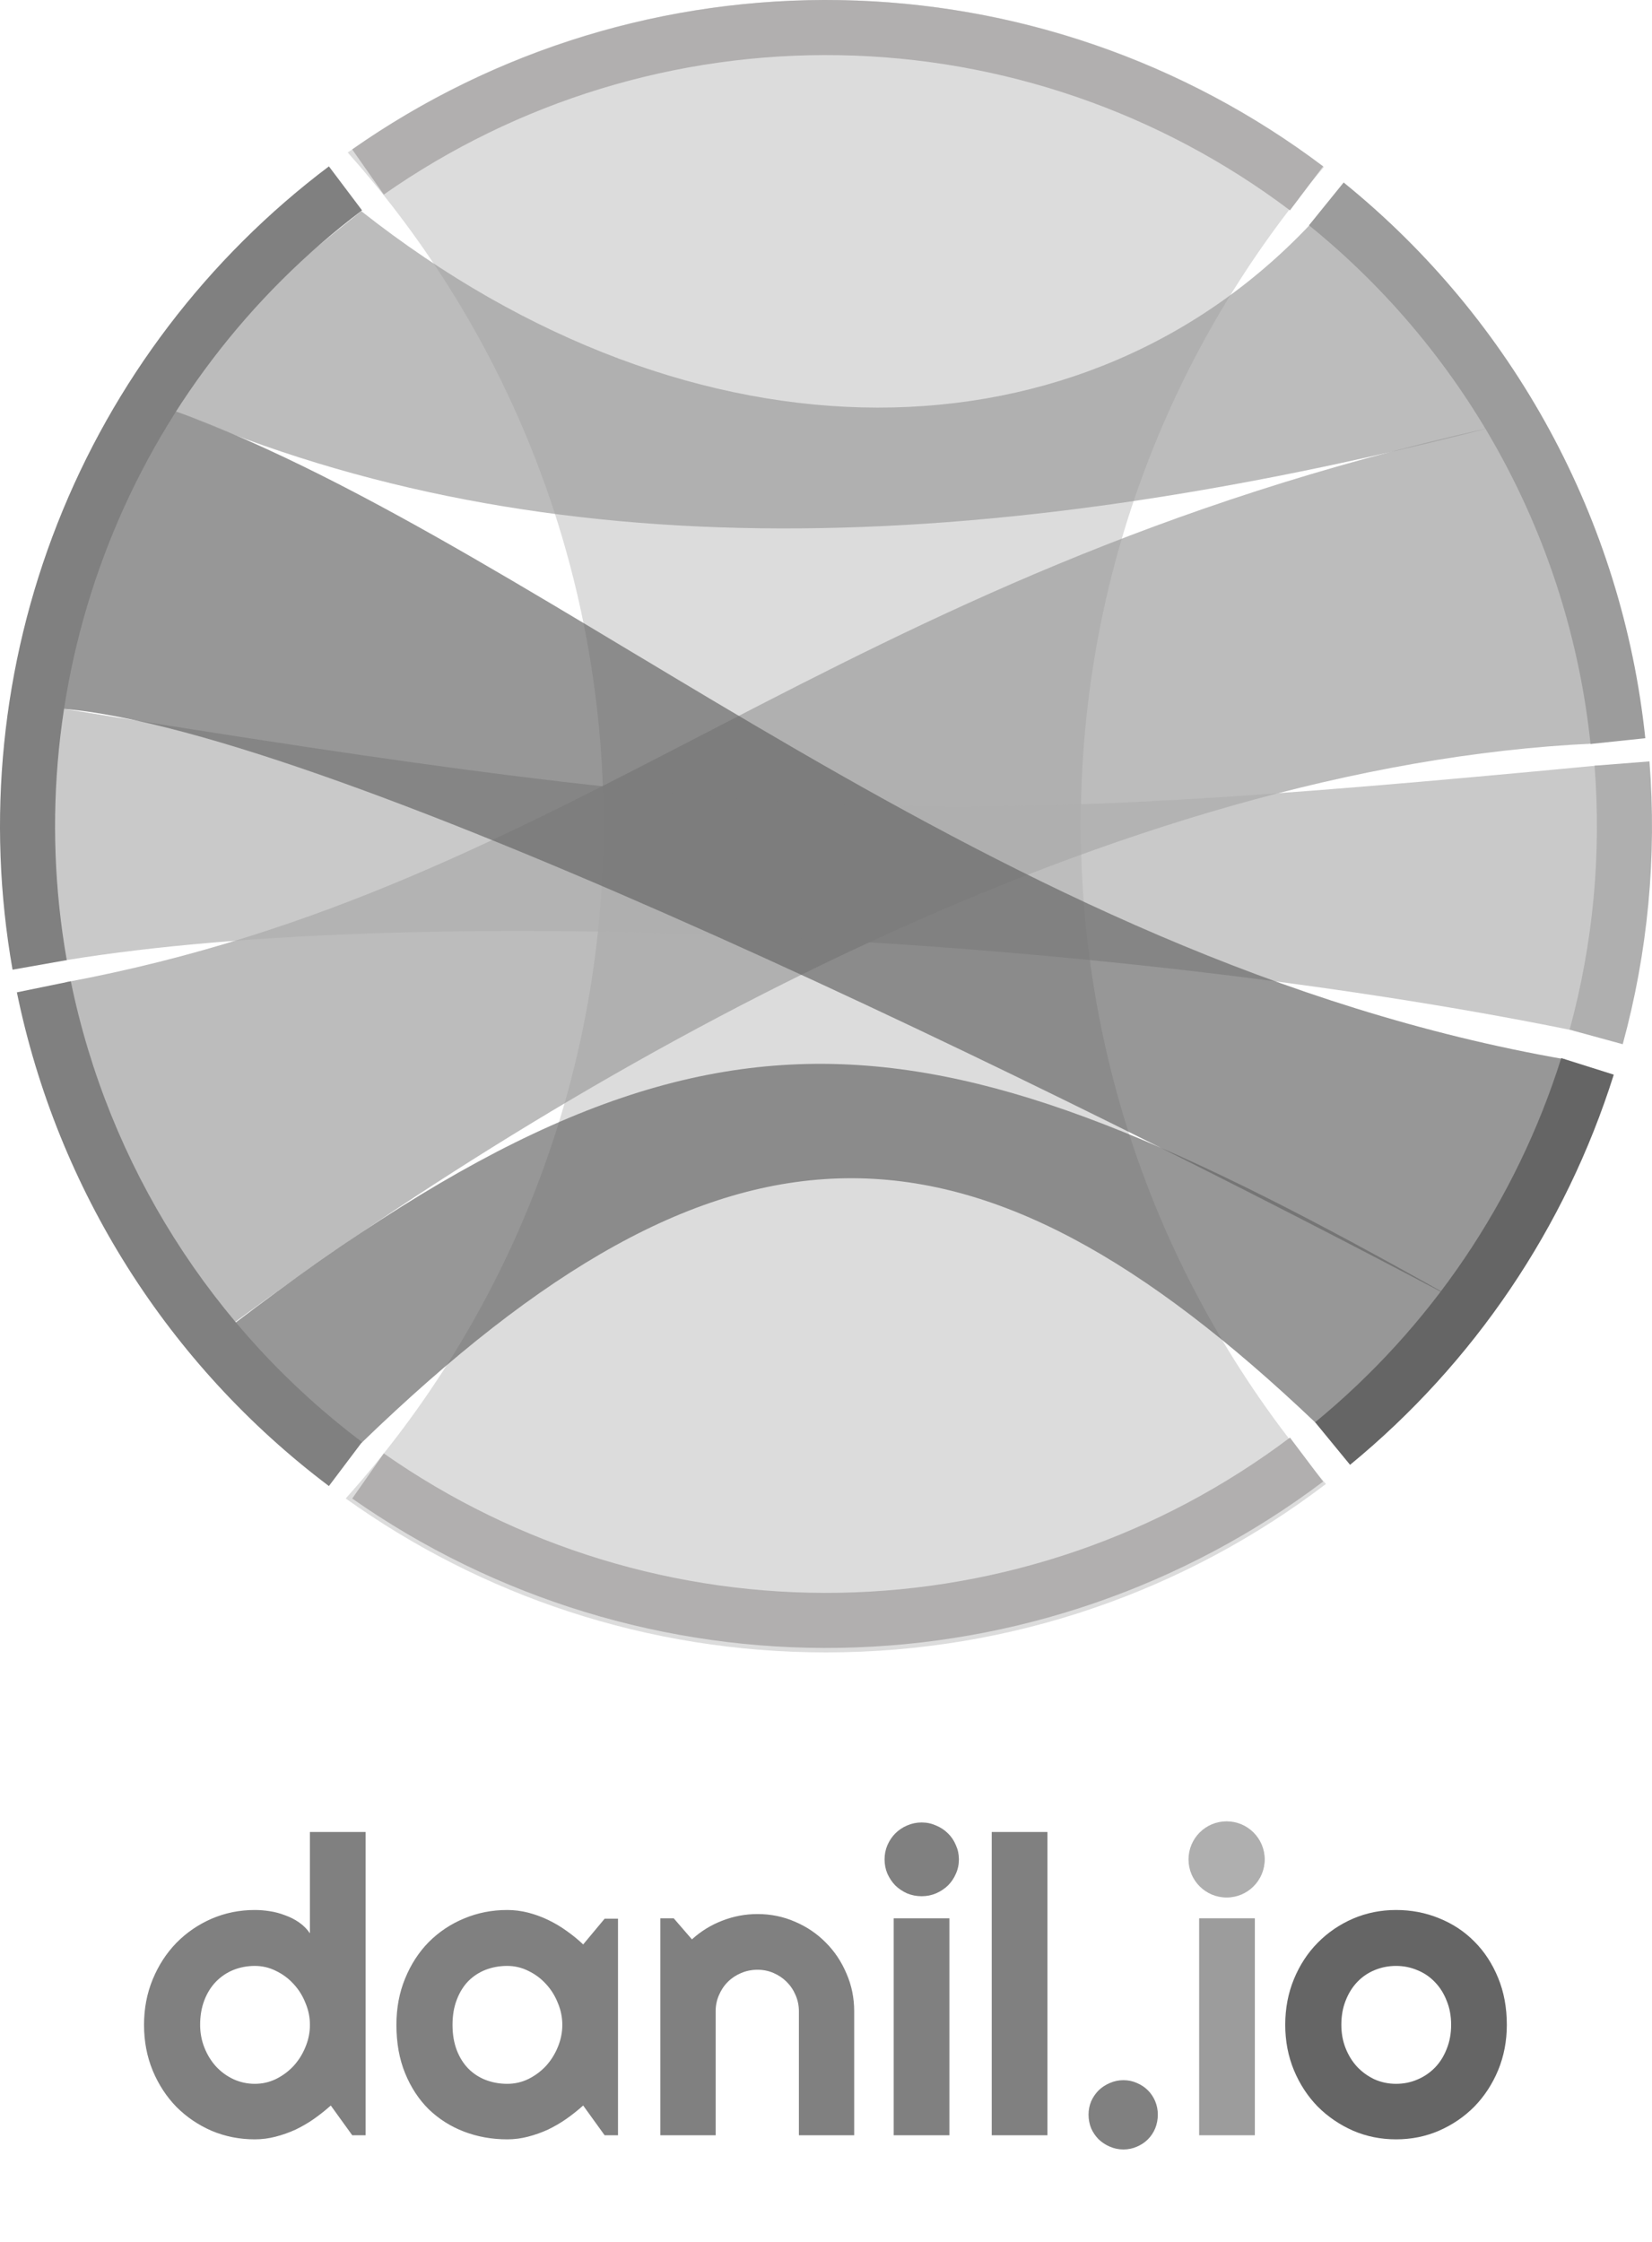 <svg width="900" height="1221" viewBox="0 0 900 1221" fill="none" xmlns="http://www.w3.org/2000/svg">
<path fill-rule="evenodd" clip-rule="evenodd" d="M722.35 808.256C639.14 711.882 588.817 586.318 588.817 449C588.817 312.256 638.72 187.168 721.308 90.953C645.876 33.865 551.893 0 450 0C352.888 0 262.96 30.762 189.43 83.073C276.128 180.289 328.817 308.492 328.817 449C328.817 590.097 275.686 718.785 188.339 816.148C262.069 868.933 352.407 900 450 900C552.362 900 646.742 865.822 722.35 808.256Z" fill="#A8A8A8" fill-opacity="0.4"/>
<path d="M35.816 535C314.816 483 450.816 314 809.316 233.5C822.816 248.833 853.416 304.6 867.816 405C609.816 417 324.316 575 126.816 721C79.316 677.5 51.816 625.5 35.816 535Z" fill="#9C9C9C" fill-opacity="0.67"/>
<path d="M35.817 523C231.317 491 599.817 509 855.817 561C879.317 496 883.993 415.655 869.817 417C506.317 451.5 426.317 449.5 34.317 386C19.317 437.5 26.317 486.5 35.817 523Z" fill="#AFAFAF" fill-opacity="0.67"/>
<path d="M196.816 786.001C394.816 594.5 529.316 596.5 716.816 775.001C725.816 771.834 763.116 740.4 786.316 704C506.316 546.5 386.816 523.5 126.866 721.479C140.366 745.979 162.816 766.501 196.816 786.001Z" fill="#656565" fill-opacity="0.67"/>
<path d="M33.816 386C181.316 398 586.316 598.5 785.816 704C797.15 697.833 826.416 663.8 852.816 577C539.816 522.5 302.316 300 95.816 224C53.816 279.5 43.316 298.5 33.816 386Z" fill="#656565" fill-opacity="0.67"/>
<path d="M196.817 115C378.817 258.5 591.317 255.5 716.817 119C803.817 194.5 809.817 233.5 809.817 233.5C533.817 304 297.317 311 95.818 224C133.297 165.808 153.752 149.446 195.083 116.387L196.817 115Z" fill="#9C9C9C" fill-opacity="0.67"/>
<path fill-rule="evenodd" clip-rule="evenodd" d="M457.853 0.069C362.837 -1.59 269.735 26.874 191.89 81.382L209.097 105.956C281.752 55.083 368.648 28.516 457.329 30.064C546.011 31.612 631.927 61.195 702.762 114.573L720.816 90.614C644.922 33.423 552.869 1.727 457.853 0.069Z" fill="#B1AFAF"/>
<path fill-rule="evenodd" clip-rule="evenodd" d="M38.578 534.453C59.143 634.638 115.558 723.877 197.237 785.427L179.183 809.386C91.669 743.439 31.225 647.826 9.191 540.485L38.578 534.453Z" fill="#808080"/>
<path fill-rule="evenodd" clip-rule="evenodd" d="M31.312 285.074C0.896 362.29 -7.575 446.412 6.836 528.142L36.38 522.932C22.93 446.652 30.836 368.137 59.224 296.069C87.612 224.002 135.377 161.188 197.237 114.573L179.183 90.614C112.904 140.559 61.728 207.859 31.312 285.074Z" fill="#808080"/>
<path fill-rule="evenodd" clip-rule="evenodd" d="M884.051 568.743C897.763 518.619 902.69 466.499 898.613 414.693L868.705 417.047C872.511 465.399 867.912 514.044 855.114 560.827L884.051 568.743Z" fill="#AFAFAF"/>
<path fill-rule="evenodd" clip-rule="evenodd" d="M735.508 797.83C802.999 742.431 852.916 668.593 879.173 585.318L850.561 576.297C826.055 654.02 779.466 722.935 716.474 774.641L735.508 797.83Z" fill="#656565"/>
<path fill-rule="evenodd" clip-rule="evenodd" d="M457.853 897.504C362.837 899.163 269.735 870.699 191.89 816.191L209.097 791.617C281.752 842.49 368.648 869.057 457.329 867.509C546.011 865.961 631.927 836.378 702.762 783L720.816 806.959C644.922 864.15 552.869 895.846 457.853 897.504Z" fill="#B1AFAF"/>
<path fill-rule="evenodd" clip-rule="evenodd" d="M896.352 402.072C883.876 283.378 824.761 174.501 732.011 99.394L713.131 122.708C799.698 192.809 854.872 294.427 866.516 405.207L896.352 402.072Z" fill="#9C9C9C"/>
<path d="M199.19 1163H191.907L180.21 1146.78C177.341 1149.35 174.288 1151.78 171.051 1154.06C167.887 1156.27 164.54 1158.22 161.009 1159.91C157.478 1161.53 153.836 1162.82 150.084 1163.77C146.406 1164.73 142.654 1165.21 138.828 1165.21C130.515 1165.21 122.68 1163.66 115.323 1160.57C108.04 1157.41 101.64 1153.07 96.122 1147.55C90.678 1141.96 86.374 1135.38 83.211 1127.8C80.047 1120.15 78.466 1111.83 78.466 1102.86C78.466 1093.96 80.047 1085.68 83.211 1078.03C86.374 1070.38 90.678 1063.76 96.122 1058.17C101.64 1052.57 108.04 1048.2 115.323 1045.03C122.68 1041.87 130.515 1040.29 138.828 1040.29C141.477 1040.29 144.199 1040.51 146.994 1040.95C149.863 1041.39 152.622 1042.13 155.271 1043.16C157.993 1044.11 160.531 1045.4 162.885 1047.02C165.239 1048.64 167.225 1050.63 168.844 1052.98V997.804H199.19V1163ZM168.844 1102.86C168.844 1098.74 168.035 1094.77 166.416 1090.94C164.871 1087.04 162.738 1083.62 160.016 1080.68C157.294 1077.66 154.093 1075.27 150.415 1073.5C146.81 1071.67 142.948 1070.75 138.828 1070.75C134.708 1070.75 130.809 1071.48 127.131 1072.95C123.526 1074.42 120.363 1076.56 117.641 1079.35C114.992 1082.08 112.896 1085.42 111.351 1089.4C109.806 1093.37 109.033 1097.86 109.033 1102.86C109.033 1107.2 109.806 1111.32 111.351 1115.22C112.896 1119.12 114.992 1122.54 117.641 1125.48C120.363 1128.42 123.526 1130.74 127.131 1132.43C130.809 1134.12 134.708 1134.97 138.828 1134.97C142.948 1134.97 146.81 1134.09 150.415 1132.32C154.093 1130.48 157.294 1128.09 160.016 1125.15C162.738 1122.13 164.871 1118.71 166.416 1114.89C168.035 1110.99 168.844 1106.98 168.844 1102.86ZM336.688 1163H329.405L317.708 1146.78C314.839 1149.35 311.786 1151.78 308.549 1154.06C305.385 1156.27 302.038 1158.22 298.507 1159.91C294.976 1161.53 291.334 1162.82 287.582 1163.77C283.904 1164.73 280.152 1165.21 276.326 1165.21C268.013 1165.21 260.178 1163.81 252.821 1161.01C245.538 1158.22 239.138 1154.17 233.62 1148.88C228.176 1143.5 223.872 1136.96 220.709 1129.23C217.546 1121.51 215.964 1112.72 215.964 1102.86C215.964 1093.66 217.546 1085.24 220.709 1077.59C223.872 1069.86 228.176 1063.24 233.62 1057.72C239.138 1052.21 245.538 1047.94 252.821 1044.92C260.178 1041.83 268.013 1040.29 276.326 1040.29C280.152 1040.29 283.94 1040.77 287.692 1041.72C291.444 1042.68 295.086 1044 298.617 1045.7C302.148 1047.39 305.496 1049.37 308.659 1051.66C311.896 1053.94 314.912 1056.4 317.708 1059.05L329.405 1045.03H336.688V1163ZM306.342 1102.86C306.342 1098.74 305.533 1094.77 303.914 1090.94C302.369 1087.04 300.236 1083.62 297.514 1080.68C294.792 1077.66 291.591 1075.27 287.913 1073.5C284.308 1071.67 280.446 1070.75 276.326 1070.75C272.206 1070.75 268.307 1071.44 264.629 1072.84C261.024 1074.24 257.861 1076.3 255.139 1079.02C252.49 1081.74 250.394 1085.13 248.849 1089.17C247.304 1093.15 246.531 1097.71 246.531 1102.86C246.531 1108.01 247.304 1112.61 248.849 1116.65C250.394 1120.62 252.49 1123.97 255.139 1126.69C257.861 1129.42 261.024 1131.48 264.629 1132.87C268.307 1134.27 272.206 1134.97 276.326 1134.97C280.446 1134.97 284.308 1134.09 287.913 1132.32C291.591 1130.48 294.792 1128.09 297.514 1125.15C300.236 1122.13 302.369 1118.71 303.914 1114.89C305.533 1110.99 306.342 1106.98 306.342 1102.86ZM389.878 1163H359.752V1044.81H367.035L376.967 1056.29C381.822 1051.88 387.303 1048.49 393.409 1046.14C399.589 1043.71 406.026 1042.5 412.721 1042.5C419.93 1042.5 426.735 1043.89 433.136 1046.69C439.536 1049.41 445.127 1053.2 449.909 1058.06C454.691 1062.84 458.443 1068.47 461.165 1074.94C463.961 1081.34 465.358 1088.18 465.358 1095.46V1163H435.232V1095.46C435.232 1092.38 434.644 1089.47 433.467 1086.75C432.29 1083.95 430.671 1081.52 428.611 1079.46C426.551 1077.4 424.16 1075.79 421.438 1074.61C418.716 1073.43 415.811 1072.84 412.721 1072.84C409.557 1072.84 406.578 1073.43 403.782 1074.61C400.987 1075.79 398.559 1077.4 396.499 1079.46C394.439 1081.52 392.821 1083.95 391.644 1086.75C390.466 1089.47 389.878 1092.38 389.878 1095.46V1163ZM522.41 1012.7C522.41 1015.5 521.858 1018.11 520.755 1020.54C519.725 1022.96 518.29 1025.1 516.451 1026.94C514.612 1028.7 512.442 1030.14 509.94 1031.24C507.513 1032.27 504.901 1032.79 502.105 1032.79C499.31 1032.79 496.661 1032.27 494.16 1031.24C491.732 1030.14 489.599 1028.7 487.76 1026.94C485.994 1025.1 484.56 1022.96 483.456 1020.54C482.426 1018.11 481.911 1015.5 481.911 1012.7C481.911 1009.98 482.426 1007.4 483.456 1004.98C484.56 1002.48 485.994 1000.34 487.76 998.576C489.599 996.737 491.732 995.302 494.16 994.272C496.661 993.169 499.31 992.617 502.105 992.617C504.901 992.617 507.513 993.169 509.94 994.272C512.442 995.302 514.612 996.737 516.451 998.576C518.29 1000.34 519.725 1002.48 520.755 1004.98C521.858 1007.4 522.41 1009.98 522.41 1012.7ZM517.224 1163H486.877V1044.81H517.224V1163ZM570.634 1163H540.287V997.804H570.634V1163ZM630.775 1151.74C630.775 1154.39 630.297 1156.89 629.341 1159.25C628.384 1161.53 627.06 1163.51 625.368 1165.21C623.676 1166.9 621.69 1168.22 619.409 1169.18C617.129 1170.21 614.664 1170.72 612.016 1170.72C609.441 1170.72 606.976 1170.21 604.622 1169.18C602.341 1168.22 600.318 1166.9 598.553 1165.21C596.861 1163.51 595.5 1161.53 594.47 1159.25C593.513 1156.89 593.035 1154.39 593.035 1151.74C593.035 1149.17 593.513 1146.74 594.47 1144.46C595.5 1142.18 596.861 1140.19 598.553 1138.5C600.318 1136.81 602.341 1135.49 604.622 1134.53C606.976 1133.5 609.441 1132.98 612.016 1132.98C614.664 1132.98 617.129 1133.5 619.409 1134.53C621.69 1135.49 623.676 1136.81 625.368 1138.5C627.06 1140.19 628.384 1142.18 629.341 1144.46C630.297 1146.74 630.775 1149.17 630.775 1151.74Z" fill="#808080"/>
<path d="M688.82 1012.7C688.82 1015.5 688.269 1018.11 687.165 1020.54C686.135 1022.96 684.701 1025.1 682.861 1026.94C681.022 1028.7 678.852 1030.14 676.351 1031.24C673.923 1032.27 671.311 1032.79 668.516 1032.79C665.72 1032.79 663.072 1032.27 660.57 1031.24C658.143 1030.14 656.009 1028.7 654.17 1026.94C652.404 1025.1 650.97 1022.96 649.866 1020.54C648.836 1018.11 648.321 1015.5 648.321 1012.7C648.321 1009.98 648.836 1007.4 649.866 1004.98C650.97 1002.48 652.404 1000.34 654.17 998.576C656.009 996.737 658.143 995.302 660.57 994.272C663.072 993.169 665.72 992.617 668.516 992.617C671.311 992.617 673.923 993.169 676.351 994.272C678.852 995.302 681.022 996.737 682.861 998.576C684.701 1000.34 686.135 1002.48 687.165 1004.98C688.269 1007.4 688.82 1009.98 688.82 1012.7ZM683.634 1163H653.287V1044.81H683.634V1163Z" fill="#9C9C9C"/>
<path d="M820.911 1102.86C820.911 1111.69 819.329 1119.93 816.166 1127.58C813.003 1135.15 808.699 1141.74 803.255 1147.33C797.811 1152.85 791.41 1157.22 784.054 1160.46C776.771 1163.63 768.936 1165.21 760.549 1165.21C752.236 1165.21 744.401 1163.63 737.044 1160.46C729.761 1157.22 723.36 1152.85 717.843 1147.33C712.399 1141.74 708.095 1135.15 704.932 1127.58C701.768 1119.93 700.187 1111.69 700.187 1102.86C700.187 1093.88 701.768 1085.57 704.932 1077.92C708.095 1070.27 712.399 1063.68 717.843 1058.17C723.36 1052.57 729.761 1048.2 737.044 1045.03C744.401 1041.87 752.236 1040.29 760.549 1040.29C768.936 1040.29 776.771 1041.8 784.054 1044.81C791.41 1047.76 797.811 1051.99 803.255 1057.5C808.699 1062.95 813.003 1069.53 816.166 1077.26C819.329 1084.91 820.911 1093.44 820.911 1102.86ZM790.564 1102.86C790.564 1098 789.755 1093.63 788.137 1089.73C786.592 1085.75 784.458 1082.37 781.736 1079.57C779.014 1076.71 775.814 1074.53 772.136 1073.06C768.531 1071.52 764.669 1070.75 760.549 1070.75C756.429 1070.75 752.53 1071.52 748.852 1073.06C745.247 1074.53 742.083 1076.71 739.361 1079.57C736.713 1082.37 734.616 1085.75 733.071 1089.73C731.526 1093.63 730.754 1098 730.754 1102.86C730.754 1107.42 731.526 1111.65 733.071 1115.55C734.616 1119.45 736.713 1122.83 739.361 1125.7C742.083 1128.57 745.247 1130.85 748.852 1132.54C752.53 1134.16 756.429 1134.97 760.549 1134.97C764.669 1134.97 768.531 1134.2 772.136 1132.65C775.814 1131.11 779.014 1128.94 781.736 1126.14C784.458 1123.35 786.592 1119.96 788.137 1115.99C789.755 1112.02 790.564 1107.64 790.564 1102.86Z" fill="#656565"/>
<circle cx="668.25" cy="1012.75" r="20.75" fill="#AFAFAF"/>
</svg>
